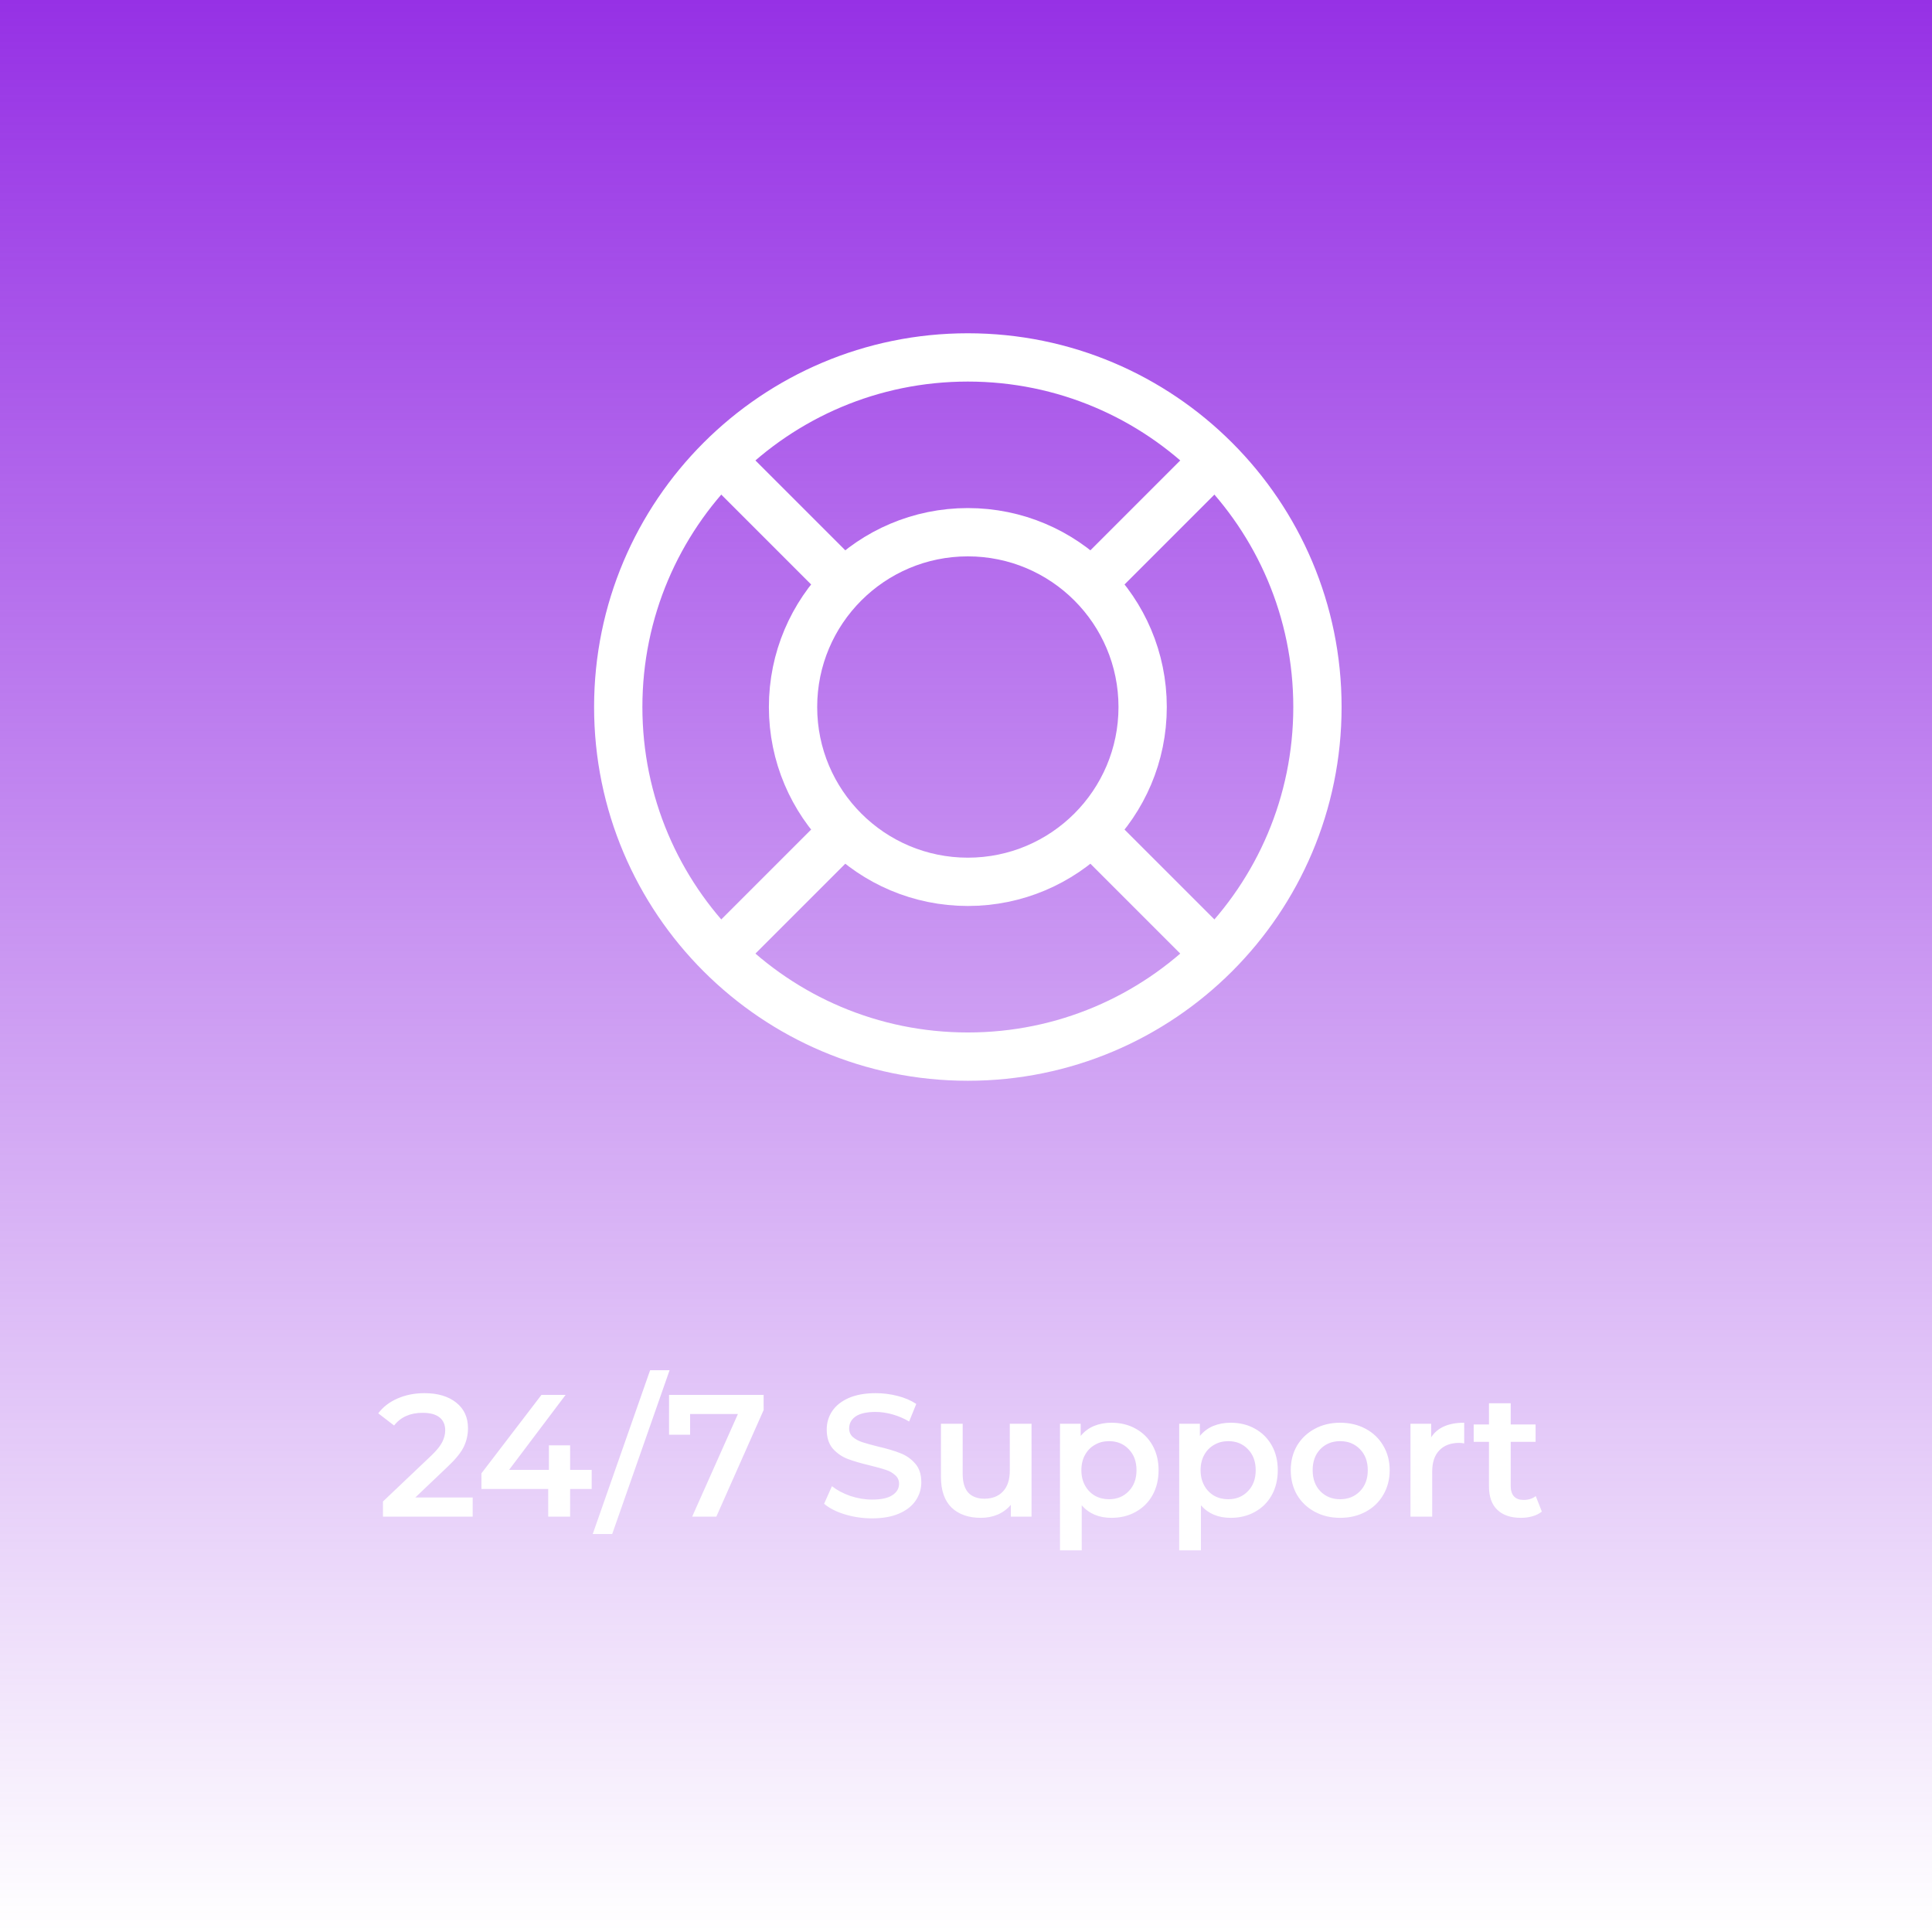 <svg width="200" height="200" viewBox="0 0 200 200" fill="none" xmlns="http://www.w3.org/2000/svg">
<rect width="200" height="200" fill="url(#paint0_linear_100_213)"/>
<path d="M48.932 155.02V157H39.644V155.434L44.648 150.682C45.212 150.142 45.59 149.674 45.782 149.278C45.986 148.87 46.088 148.468 46.088 148.072C46.088 147.484 45.89 147.034 45.494 146.722C45.098 146.41 44.516 146.254 43.748 146.254C42.464 146.254 41.48 146.692 40.796 147.568L39.158 146.308C39.65 145.648 40.31 145.138 41.138 144.778C41.978 144.406 42.914 144.22 43.946 144.22C45.314 144.22 46.406 144.544 47.222 145.192C48.038 145.84 48.446 146.722 48.446 147.838C48.446 148.522 48.302 149.164 48.014 149.764C47.726 150.364 47.174 151.048 46.358 151.816L42.992 155.02H48.932ZM61.251 154.138H59.019V157H56.751V154.138H49.839V152.518L56.049 144.4H58.551L52.701 152.158H56.823V149.62H59.019V152.158H61.251V154.138ZM67.3 141.844H69.316L63.376 158.8H61.36L67.3 141.844ZM79.052 144.4V145.966L74.156 157H71.654L76.388 146.38H71.438V148.522H69.26V144.4H79.052ZM90.28 157.18C89.308 157.18 88.366 157.042 87.454 156.766C86.554 156.49 85.84 156.124 85.312 155.668L86.122 153.85C86.638 154.258 87.268 154.594 88.012 154.858C88.768 155.11 89.524 155.236 90.28 155.236C91.216 155.236 91.912 155.086 92.368 154.786C92.836 154.486 93.07 154.09 93.07 153.598C93.07 153.238 92.938 152.944 92.674 152.716C92.422 152.476 92.098 152.29 91.702 152.158C91.306 152.026 90.766 151.876 90.082 151.708C89.122 151.48 88.342 151.252 87.742 151.024C87.154 150.796 86.644 150.442 86.212 149.962C85.792 149.47 85.582 148.81 85.582 147.982C85.582 147.286 85.768 146.656 86.14 146.092C86.524 145.516 87.094 145.06 87.85 144.724C88.618 144.388 89.554 144.22 90.658 144.22C91.426 144.22 92.182 144.316 92.926 144.508C93.67 144.7 94.312 144.976 94.852 145.336L94.114 147.154C93.562 146.83 92.986 146.584 92.386 146.416C91.786 146.248 91.204 146.164 90.64 146.164C89.716 146.164 89.026 146.32 88.57 146.632C88.126 146.944 87.904 147.358 87.904 147.874C87.904 148.234 88.03 148.528 88.282 148.756C88.546 148.984 88.876 149.164 89.272 149.296C89.668 149.428 90.208 149.578 90.892 149.746C91.828 149.962 92.596 150.19 93.196 150.43C93.796 150.658 94.306 151.012 94.726 151.492C95.158 151.972 95.374 152.62 95.374 153.436C95.374 154.132 95.182 154.762 94.798 155.326C94.426 155.89 93.856 156.34 93.088 156.676C92.32 157.012 91.384 157.18 90.28 157.18ZM106.784 147.388V157H104.642V155.776C104.282 156.208 103.832 156.544 103.292 156.784C102.752 157.012 102.17 157.126 101.546 157.126C100.262 157.126 99.248 156.772 98.504 156.064C97.772 155.344 97.406 154.282 97.406 152.878V147.388H99.656V152.572C99.656 153.436 99.848 154.084 100.232 154.516C100.628 154.936 101.186 155.146 101.906 155.146C102.71 155.146 103.346 154.9 103.814 154.408C104.294 153.904 104.534 153.184 104.534 152.248V147.388H106.784ZM115.058 147.28C115.994 147.28 116.828 147.484 117.56 147.892C118.304 148.3 118.886 148.876 119.306 149.62C119.726 150.364 119.936 151.222 119.936 152.194C119.936 153.166 119.726 154.03 119.306 154.786C118.886 155.53 118.304 156.106 117.56 156.514C116.828 156.922 115.994 157.126 115.058 157.126C113.762 157.126 112.736 156.694 111.98 155.83V160.492H109.73V147.388H111.872V148.648C112.244 148.192 112.7 147.85 113.24 147.622C113.792 147.394 114.398 147.28 115.058 147.28ZM114.806 155.2C115.634 155.2 116.312 154.924 116.84 154.372C117.38 153.82 117.65 153.094 117.65 152.194C117.65 151.294 117.38 150.568 116.84 150.016C116.312 149.464 115.634 149.188 114.806 149.188C114.266 149.188 113.78 149.314 113.348 149.566C112.916 149.806 112.574 150.154 112.322 150.61C112.07 151.066 111.944 151.594 111.944 152.194C111.944 152.794 112.07 153.322 112.322 153.778C112.574 154.234 112.916 154.588 113.348 154.84C113.78 155.08 114.266 155.2 114.806 155.2ZM127.398 147.28C128.334 147.28 129.168 147.484 129.9 147.892C130.644 148.3 131.226 148.876 131.646 149.62C132.066 150.364 132.276 151.222 132.276 152.194C132.276 153.166 132.066 154.03 131.646 154.786C131.226 155.53 130.644 156.106 129.9 156.514C129.168 156.922 128.334 157.126 127.398 157.126C126.102 157.126 125.076 156.694 124.32 155.83V160.492H122.07V147.388H124.212V148.648C124.584 148.192 125.04 147.85 125.58 147.622C126.132 147.394 126.738 147.28 127.398 147.28ZM127.146 155.2C127.974 155.2 128.652 154.924 129.18 154.372C129.72 153.82 129.99 153.094 129.99 152.194C129.99 151.294 129.72 150.568 129.18 150.016C128.652 149.464 127.974 149.188 127.146 149.188C126.606 149.188 126.12 149.314 125.688 149.566C125.256 149.806 124.914 150.154 124.662 150.61C124.41 151.066 124.284 151.594 124.284 152.194C124.284 152.794 124.41 153.322 124.662 153.778C124.914 154.234 125.256 154.588 125.688 154.84C126.12 155.08 126.606 155.2 127.146 155.2ZM138.73 157.126C137.758 157.126 136.882 156.916 136.102 156.496C135.322 156.076 134.71 155.494 134.266 154.75C133.834 153.994 133.618 153.142 133.618 152.194C133.618 151.246 133.834 150.4 134.266 149.656C134.71 148.912 135.322 148.33 136.102 147.91C136.882 147.49 137.758 147.28 138.73 147.28C139.714 147.28 140.596 147.49 141.376 147.91C142.156 148.33 142.762 148.912 143.194 149.656C143.638 150.4 143.86 151.246 143.86 152.194C143.86 153.142 143.638 153.994 143.194 154.75C142.762 155.494 142.156 156.076 141.376 156.496C140.596 156.916 139.714 157.126 138.73 157.126ZM138.73 155.2C139.558 155.2 140.242 154.924 140.782 154.372C141.322 153.82 141.592 153.094 141.592 152.194C141.592 151.294 141.322 150.568 140.782 150.016C140.242 149.464 139.558 149.188 138.73 149.188C137.902 149.188 137.218 149.464 136.678 150.016C136.15 150.568 135.886 151.294 135.886 152.194C135.886 153.094 136.15 153.82 136.678 154.372C137.218 154.924 137.902 155.2 138.73 155.2ZM148.153 148.792C148.801 147.784 149.941 147.28 151.573 147.28V149.422C151.381 149.386 151.207 149.368 151.051 149.368C150.175 149.368 149.491 149.626 148.999 150.142C148.507 150.646 148.261 151.378 148.261 152.338V157H146.011V147.388H148.153V148.792ZM159.611 156.478C159.347 156.694 159.023 156.856 158.639 156.964C158.267 157.072 157.871 157.126 157.451 157.126C156.395 157.126 155.579 156.85 155.003 156.298C154.427 155.746 154.139 154.942 154.139 153.886V149.26H152.555V147.46H154.139V145.264H156.389V147.46H158.963V149.26H156.389V153.832C156.389 154.3 156.503 154.66 156.731 154.912C156.959 155.152 157.289 155.272 157.721 155.272C158.225 155.272 158.645 155.14 158.981 154.876L159.611 156.478Z" fill="white"/>
<path d="M100.19 109.381C120.178 109.381 136.381 93.178 136.381 73.191C136.381 53.203 120.178 37 100.19 37C80.203 37 64 53.203 64 73.191C64 93.178 80.203 109.381 100.19 109.381Z" stroke="white" stroke-width="5" stroke-linecap="round" stroke-linejoin="round"/>
<path d="M100.19 91.286C110.184 91.286 118.286 83.184 118.286 73.191C118.286 63.197 110.184 55.095 100.19 55.095C90.197 55.095 82.095 63.197 82.095 73.191C82.095 83.184 90.197 91.286 100.19 91.286Z" stroke="white" stroke-width="5" stroke-linecap="round" stroke-linejoin="round"/>
<path d="M113.762 59.619L125.071 48.31" stroke="white" stroke-width="5" stroke-linecap="round" stroke-linejoin="round"/>
<path d="M113.762 86.762L125.071 98.071" stroke="white" stroke-width="5" stroke-linecap="round" stroke-linejoin="round"/>
<path d="M86.619 86.762L75.31 98.071" stroke="white" stroke-width="5" stroke-linecap="round" stroke-linejoin="round"/>
<path d="M86.619 59.619L75.31 48.31" stroke="white" stroke-width="5" stroke-linecap="round" stroke-linejoin="round"/>
<defs>
<linearGradient id="paint0_linear_100_213" x1="100" y1="0" x2="100" y2="200" gradientUnits="userSpaceOnUse">
<stop stop-color="#9631E5"/>
<stop offset="1" stop-color="#9631E5" stop-opacity="0"/>
</linearGradient>
</defs>
</svg>
